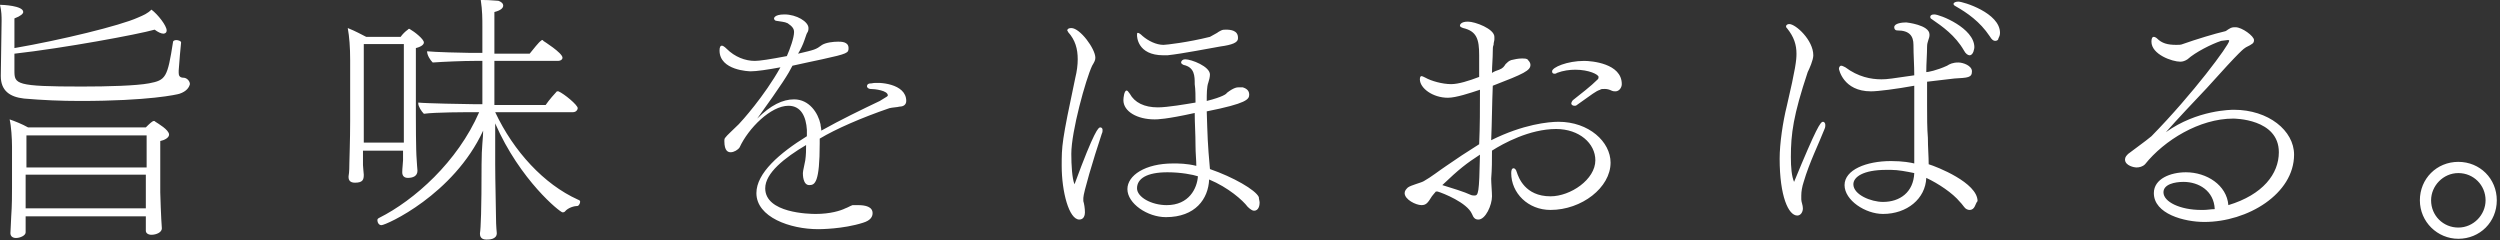 <?xml version="1.0" encoding="utf-8"?>
<!-- Generator: Adobe Illustrator 25.0.0, SVG Export Plug-In . SVG Version: 6.00 Build 0)  -->
<svg version="1.1" xmlns="http://www.w3.org/2000/svg" xmlns:xlink="http://www.w3.org/1999/xlink" x="0px" y="0px"
	 viewBox="0 0 312 30" style="enable-background:new 0 0 312 30;" xml:space="preserve">
<rect x="0" y="0" width="312" height="30" fill="#333333" stroke="none"/>
<style type="text/css">
	.st0{fill:#FFFFFF;}
</style>
<g id="レイヤー_1">
</g>
<g id="コピー">
	<path class="st0" d="M22.4,11.7c-0.3,0.1-3.8,0.9-12.4,0.9c-2.4,0-4.7-0.1-7-0.3c-1.8-0.2-2.9-1-2.9-2.8c0,0,0-0.1,0-0.1
		c0,0,0.1-6.3,0.1-6.8c0-0.5,0-1.2-0.2-2c0.3,0,2.9,0.1,2.9,0.9c0,0.2-0.3,0.5-1.1,0.8c0,0.4,0,2.1,0,3.7C7.6,5,15,3.2,17.2,2.2
		c0.7-0.3,1.2-0.5,1.7-1c0.8,0.6,1.9,2,1.9,2.6c0,0.4-0.4,0.4-0.4,0.4c-0.3,0-0.7-0.2-1.1-0.5C17.2,4.3,8,6,1.8,6.7l0,2.1
		c0,1.7,0.1,2,8.4,2c3.3,0,6.8-0.1,8.4-0.4c2.1-0.4,2.3-0.7,3-5.2c0-0.1,0.2-0.2,0.4-0.2c0.2,0,0.6,0.1,0.6,0.3c0,0,0,0,0,0
		c-0.1,0.9-0.2,2.2-0.3,3.5c0,0.1,0,0.2,0,0.3c0,0.3,0.1,0.6,0.6,0.6c0.4,0,0.8,0.4,0.8,0.8C23.6,10.9,23.3,11.4,22.4,11.7z
		 M21.1,16.8c0,0.4-0.6,0.7-1.1,0.8V24c0,0.2,0.1,3.3,0.2,4.5c0,0.5-0.7,0.8-1.3,0.8c-0.4,0-0.7-0.2-0.7-0.5V27h-15v2
		c0,0.4-0.7,0.7-1.2,0.7c-0.4,0-0.7-0.2-0.7-0.6s0.1-1.6,0.1-2.1c0.1-1.3,0.1-2.8,0.1-3.6c0,0,0-4.4,0-5.1c0-1-0.1-2.6-0.3-3.4
		c0.6,0.2,1.6,0.6,2.3,1h14.7c0.4-0.4,0.8-0.8,1-0.8c0.1,0,0.1,0,0.2,0.1C19.7,15.4,21.1,16.2,21.1,16.8z M3.2,21.8v2.1
		c0,0.2,0,1.2,0,2.1h15v-4.2H3.2z M18.3,16.9h-15v4h15C18.3,19.4,18.3,18,18.3,16.9z M52.9,5.3c0,0.2-0.2,0.5-1,0.7v8.4
		c0,0.4,0,4.4,0.1,5.5c0,0.3,0.1,1.3,0.1,1.4c0,0.7-0.6,0.9-1.2,0.9c-0.4,0-0.7-0.2-0.7-0.7c0-0.5,0.1-1.2,0.1-1.5
		c0-0.1,0-0.5,0-1.2h-5v1.8c0,0.3,0.1,1,0.1,1.2c0,0.6-0.1,1-1.1,1c-0.6,0-0.8-0.3-0.8-0.7c0-0.1,0-0.1,0-0.1
		c0.1-0.5,0.1-1.4,0.1-1.6c0-0.4,0.1-2.9,0.1-5.3l0-7.6c0-1.6-0.1-2.9-0.3-4c1,0.4,1.7,0.8,2.3,1.1H50c0.2-0.3,0.6-0.7,0.9-0.9
		c0.1-0.1,0.1-0.1,0.1-0.1s0.1,0,0.1,0C51.8,4,52.9,4.9,52.9,5.3z M45.4,5.5l0,9.5v2.8h5v-2.9l0-9.4H45.4z M72.4,25.2
		c0,0.2-0.2,0.5-0.3,0.5c-0.4,0-1.2,0.2-1.6,0.7c-0.1,0.1-0.2,0.1-0.3,0.1c-0.3,0-5.3-4-8.4-11.1l0,5.1c0,2.1,0.1,5.5,0.1,6.6
		c0,1.1,0.1,2,0.1,2c0,0.8-1,0.8-1.3,0.8c-0.3,0-0.8-0.1-0.8-0.7c0,0,0-0.1,0-0.1c0.1-0.6,0.2-2.8,0.2-8.6c0-2.2,0.2-3.3,0.2-4.2
		c-3.7,8-12.1,11.8-12.7,11.8c-0.3,0-0.5-0.3-0.5-0.6c0-0.1,0-0.2,0.2-0.3c4.4-2.2,9.8-7,12.5-13.2h-0.3c-1.4,0-5.2,0-6.6,0.2
		c-0.3-0.3-0.7-0.9-0.7-1.3c0,0,0,0,0-0.1c0.8,0.1,6,0.2,6.8,0.2h1.2V7.6h-1c-1.4,0-3.8,0.1-5.2,0.2c-0.3-0.3-0.7-0.9-0.7-1.4
		c0.8,0.1,4.6,0.2,5.4,0.2h1.5V3.3c0-0.9,0-2-0.2-3.3c0.1,0,0.2,0,0.3,0c0.9,0,1.6,0.1,1.9,0.1c0.3,0.1,0.6,0.3,0.6,0.6
		s-0.3,0.6-1.1,0.8l0,5.2h4.4c0.4-0.5,1.2-1.5,1.4-1.6C67.6,5,67.6,5,67.7,5c0,0,0.1,0,0.1,0.1c0,0,2.4,1.5,2.4,2.1
		c0,0.2-0.2,0.4-0.6,0.4h-7.9v5.5h6.4c0.4-0.6,1.2-1.5,1.4-1.7c0,0,0.1,0,0.1,0c0,0,0.1,0,0.1,0c0.7,0.3,2.4,1.7,2.4,2.1
		c0,0.2-0.2,0.5-0.6,0.5h-9.7c2.3,4.9,6.1,9,10.3,10.9C72.4,25,72.4,25.1,72.4,25.2z M113.1,12.6c0,0.5-0.4,0.7-0.8,0.7
		c-0.4,0.1-0.9,0.1-1.3,0.2c-3.5,1.2-6.7,2.6-8.7,3.8c0,0.2,0,0.4,0,0.6c0,4.9-0.6,5.2-1.3,5.2c-0.8,0-0.8-1.3-0.8-1.5
		c0-0.1,0-0.2,0.3-1.6c0.1-0.7,0.1-1.3,0.1-1.9c-2.7,1.6-5.1,3.5-5.1,5.4c0,3.1,5.5,3.2,6.3,3.2c1.8,0,3.1-0.4,3.7-0.7
		c0.3-0.1,0.6-0.3,0.9-0.4c0.2,0,0.4,0,0.7,0c0.9,0,1.8,0.2,1.8,1c0,0.4-0.2,0.9-1.2,1.2c-2.5,0.8-5.4,0.8-5.6,0.8
		c-3.5,0-7.7-1.5-7.7-4.5c0-2.5,2.9-5,6.3-7.1v-0.8c-0.1-1.6-0.7-3-2.3-3c-2.2,0-5,2.8-6.1,5.2c-0.2,0.3-0.7,0.6-1.1,0.6
		c-0.3,0-0.8-0.1-0.8-1.4c0-0.1,0-0.3,0.1-0.4c0.2-0.3,1-1,1.7-1.7c0.3-0.3,3.2-3.5,5.2-7.1c-1.6,0.3-3,0.5-3.7,0.5
		c-0.2,0-3.9-0.1-3.9-2.6c0-0.4,0.1-0.6,0.3-0.6c0.1,0,0.3,0.1,0.6,0.4c1,1,2.3,1.5,3.5,1.5c0.6,0,1.9-0.2,4-0.6
		c0.4-0.9,0.9-2.3,0.9-3c0-0.4-0.2-0.7-0.8-1.1c-0.4-0.2-0.9-0.2-1.4-0.3c-0.2,0-0.3-0.2-0.3-0.3c0,0,0-0.5,1.3-0.5
		c1.5,0,3,0.9,3,1.7c0,0.1,0,0.3-0.1,0.5c-0.1,0.1-0.2,0.4-0.4,1c-0.2,0.6-0.5,1.2-0.8,1.7c2.1-0.5,2.2-0.5,3-1.1
		c0.5-0.3,1.4-0.4,2-0.4c0.4,0,1.3,0,1.3,0.8c0,0.6-0.1,0.7-3.3,1.4c-1,0.2-2.3,0.5-3.7,0.8c-0.5,1-1.3,2.3-4.4,6.6
		c1.7-1.7,3.2-2.4,4.6-2.4c1.9,0,3,1.7,3.3,3.1c0,0.2,0.1,0.5,0.1,0.8c2.5-1.4,5-2.6,7.3-3.7c1-0.6,1-0.6,1-0.7
		c0-0.6-1.6-0.8-2.2-0.8c-0.2,0-0.4-0.2-0.4-0.3c0-0.3,0.2-0.4,0.6-0.4C109.6,10.2,113.1,10.4,113.1,12.6
		C113.1,12.6,113.1,12.6,113.1,12.6z M135.2,24.7c0,0.1,0,0.2,0,0.4c0.1,0.3,0.2,0.9,0.2,1.4c0,0.3-0.1,0.9-0.7,0.9
		c-1.3,0-2.2-3.5-2.2-6.7c0-2.5,0-3,1.7-11c0.2-0.8,0.3-1.6,0.3-2.3c0-1.3-0.3-2.4-1.2-3.4c0-0.1-0.1-0.1-0.1-0.2
		c0-0.2,0.2-0.3,0.5-0.3c1.1,0,3,2.6,3,3.7c0,0.3-0.1,0.5-0.4,1c-0.8,1.7-2.6,8.2-2.6,11c0,1.4,0.1,3.1,0.4,3.8
		c2.5-6.8,3-7.1,3.2-7.1c0.3,0,0.3,0.3,0.3,0.3c0,0.2,0,0.3-0.1,0.5C136.4,20,135.2,24.1,135.2,24.7z M157.2,25.3c0,0.3-0.1,1-0.7,1
		c-0.2,0-0.5-0.2-0.8-0.5c-0.6-0.8-2.4-2.4-4.8-3.4c-0.1,2.4-1.7,4.7-5.4,4.7c-2.3,0-4.8-1.7-4.8-3.5c0-1.7,2.2-3.2,5.7-3.2
		c0.7,0,1.7,0,2.9,0.3c0-0.7-0.1-1.6-0.1-2.5c0-1.5-0.1-2.8-0.1-4.1c-3.6,0.8-4.7,0.8-5,0.8c-2.2,0-3.9-1-3.9-2.4
		c0-0.3,0.1-1.2,0.4-1.2c0.1,0,0.2,0.1,0.4,0.4c0.6,1.1,1.8,1.7,3.5,1.7c1.2,0,3.5-0.4,4.7-0.6c0-0.8,0-1.6-0.1-2.3
		c0-1,0-2.1-1.4-2.4c-0.2-0.1-0.3-0.2-0.3-0.3c0-0.2,0.2-0.4,0.5-0.4c0.8,0,3.1,0.9,3.1,1.9c0,0.3-0.1,0.7-0.2,1
		c-0.2,0.5-0.2,1.5-0.2,2.2v0.1c2-0.5,2.5-0.9,2.5-1c0.9-0.7,1.3-0.7,1.5-0.7c0.2,0,0.4,0,0.5,0c0.3,0.1,0.8,0.3,0.8,0.9
		c0,0.6-0.3,1.1-5.3,2.1c0.1,3.1,0.1,3.9,0.4,7.2c2.9,1,5.7,2.6,6.1,3.5C157.1,24.8,157.2,25.1,157.2,25.3z M145.7,21.5
		c-2.6,0-3.8,0.8-3.8,2c0,1.1,1.8,2.1,3.7,2.1c2.8,0,3.8-2.1,3.9-3.6C148.9,21.8,147.4,21.5,145.7,21.5z M152.3,5.8
		c-1.2,0.2-4.7,0.9-6.6,1.1c-0.2,0-0.3,0-0.5,0c-3.3,0-3.3-2.4-3.3-2.5c0-0.2,0-0.3,0.1-0.3c0.1,0,0.3,0.1,0.6,0.4
		c0.7,0.6,1.7,1.1,2.6,1.1c0.3,0,3-0.3,5.8-1c0.2-0.1,0.7-0.4,0.9-0.5c0.1-0.1,0.5-0.3,0.5-0.3c0.2-0.1,0.4-0.1,0.6-0.1
		c0.6,0,1.5,0.1,1.5,1c0,0,0,0.1,0,0.1C154.5,5.3,153.8,5.6,152.3,5.8z M193.5,26.2c-2.8,0-4.9-2.1-4.9-4.6c0-0.4,0.1-0.6,0.3-0.6
		c0.1,0,0.3,0.1,0.4,0.5c0.2,0.6,1,3,4.2,3c2.5,0,5.6-2.1,5.6-4.5c0-2.1-2-3.9-4.9-3.9c-3.3,0-6.6,1.8-8,2.7c0,1.2,0,2.3-0.1,3.5
		c0,0.6,0.1,1.6,0.1,2.2c0,1.1-0.8,2.9-1.7,2.9c-0.4,0-0.6-0.2-0.8-0.7c-0.6-1.4-3.6-2.6-4.3-2.8c-0.1,0-0.1,0-0.2,0
		c-0.2,0.2-0.4,0.5-0.5,0.6c-0.5,0.8-0.7,1.1-1.3,1.1c-0.7,0-2.1-0.7-2.1-1.5c0-0.3,0.2-0.5,0.4-0.7c0.4-0.3,1.7-0.6,2-0.8
		c0.9-0.5,1.9-1.3,2.8-1.9c1.3-0.9,2.5-1.7,4.1-2.7c0.1-2.2,0.1-4.5,0.1-6.8c-1.2,0.4-3,1-4,1c-1.9,0-3.5-1.2-3.5-2.3
		c0-0.3,0.1-0.4,0.2-0.4c0.1,0,0.3,0.1,0.5,0.2c0.7,0.4,2.1,0.8,3.2,0.8c0.9,0,2.2-0.4,3.5-0.9c0-0.9,0-1.8,0-2.7c0-2-0.3-3-2-3.4
		c-0.3-0.1-0.4-0.2-0.4-0.3c0-0.1,0.1-0.5,1-0.5c0.9,0,3.3,0.9,3.3,1.9c0,0.1,0,0.2,0,0.3c0,0.2-0.1,0.4-0.1,0.7
		c-0.1,0.2-0.1,0.5-0.1,0.8c0,0.9-0.1,1.8-0.1,2.7c0.3-0.2,0.6-0.3,0.9-0.4c0.5-0.2,0.6-0.4,0.8-0.7c0.2-0.2,0.4-0.4,0.7-0.5
		c0.4-0.1,0.9-0.2,1.3-0.2c0.4,0,0.7,0,0.8,0.2c0.2,0.2,0.3,0.4,0.3,0.6c0,0.7-0.8,1.1-4.7,2.6c-0.1,2.3-0.1,4.5-0.2,6.8
		c4-2,7.2-2.3,8.4-2.3c3.8,0,6.5,2.5,6.5,5.1C201,23.4,197.4,26.2,193.5,26.2z M180,23.1c1,0.3,2.9,0.9,3.5,1.2
		c0.2,0.1,0.4,0.1,0.5,0.1c0.5,0,0.6-0.2,0.7-5.1C183,20.4,182.1,21.1,180,23.1z M201.6,11.4c-0.1,0-0.3,0-0.5-0.1
		c-0.2-0.1-0.5-0.2-0.8-0.2c-0.3,0-0.5,0-0.6,0.1c-0.6,0.2-0.9,0.5-2.9,1.9c-0.1,0.1-0.2,0.1-0.3,0.1c-0.2,0-0.4-0.1-0.4-0.3
		c0-0.1,0.1-0.3,0.2-0.4c1-0.8,2.2-1.7,3.1-2.6c0.1-0.1,0.1-0.2,0.1-0.3c0-0.3-1.2-0.9-2.9-0.9c-0.7,0-1.5,0.1-2.3,0.4
		c-0.1,0.1-0.2,0.1-0.3,0.1c-0.2,0-0.3-0.1-0.3-0.3c0-0.5,1.9-1.3,4-1.3c0.9,0,4.7,0.3,4.7,2.9C202.4,10.9,202.1,11.4,201.6,11.4z
		 M225.1,22.7c-0.2,0.6-0.3,1.2-0.3,1.7c0,0.2,0,0.4,0,0.5c0,0.3,0.2,0.7,0.2,1.1c0,0.5-0.3,0.9-0.7,0.9c-1.1,0-2.2-2.4-2.2-7.1
		c0-1.9,0.4-4.6,0.9-6.6c1.1-4.7,1.2-5.7,1.2-6.5c0-1.1-0.3-2.1-1.2-3.2c-0.1-0.1-0.1-0.1-0.1-0.2c0-0.2,0.2-0.3,0.4-0.3
		c0.8,0,3,2,3,3.9c0,0.6-0.5,1.7-0.7,2.1c-1.8,5.4-2.1,7.7-2.1,10.6c0,1.3,0.1,2.4,0.4,3.1c2.8-6.8,3.3-7.5,3.6-7.5
		c0.2,0,0.3,0.2,0.3,0.4c0,0.1,0,0.3-0.1,0.5C227,17.9,225.8,20.3,225.1,22.7z M245.8,26.2c-0.2,0-0.5-0.1-0.7-0.4
		c-0.1-0.1-0.2-0.3-0.5-0.6c-0.9-1.1-2.7-2.3-4.2-3c-0.1,2.6-2.4,4.5-5.4,4.5c-2.2,0-4.8-1.7-4.8-3.6c0-1.9,2.7-3,5.8-3
		c1.5,0,2.5,0.2,2.9,0.3v-2.6c0-2.1,0-4.6,0-7.1c-2.2,0.4-4.5,0.7-5.4,0.7c-3.5,0-4-2.8-4-2.8c0-0.2,0.1-0.4,0.3-0.4
		c0.1,0,0.3,0.1,0.5,0.2c1.6,1.2,3.2,1.5,4.5,1.5c0.8,0,1.3-0.1,4.1-0.5c0-1.3-0.1-2.5-0.1-3.8c0-1.1-0.5-1.8-2-1.8
		c-0.3,0-0.4-0.2-0.4-0.4c0-0.5,1-0.6,1.5-0.6c0,0,2.9,0.3,2.9,1.5c0,0,0,0.1,0,0.1c0,0.4-0.3,0.8-0.3,1.4c0,1-0.1,2.1-0.1,3.2
		c0.2,0,1.3-0.2,2.6-0.8c0.3-0.2,0.7-0.4,1.4-0.4c0.6,0,1.7,0.4,1.7,1.1c0,0.8-0.5,0.8-2.2,0.9c-0.1,0-0.1,0-3.4,0.4c0,1,0,2,0,3
		c0,1.4,0,2.8,0.1,4c0,1.2,0.1,2.3,0.1,3.3c1,0.3,6.1,2.3,6.1,4.6C246.5,25.4,246.5,26.2,245.8,26.2z M236,21.2c-0.2,0-0.4,0-0.6,0
		c-2.9,0-4.1,0.9-4.1,1.8v0c0,1.3,2.2,2.2,3.7,2.2c2.1,0,3.8-1.2,3.9-3.6C237.9,21.4,236.9,21.2,236,21.2z M245.8,6.9
		c-0.2,0-0.5-0.2-0.7-0.6c-1.1-1.9-2.7-3-4-3.9c-0.2-0.1-0.2-0.2-0.2-0.3c0-0.2,0.2-0.3,0.5-0.3c0.7,0,5,1.7,5,4.1
		C246.4,6,246.3,6.9,245.8,6.9z M249,5.1c-0.2,0-0.4-0.1-0.7-0.6c-1.2-1.8-2.8-2.9-4.2-3.7c-0.2-0.1-0.3-0.2-0.3-0.3
		c0-0.2,0.3-0.3,0.6-0.3c0.6,0,5.2,1.4,5.2,3.9c0,0.3-0.1,0.5-0.2,0.7C249.4,5,249.2,5.1,249,5.1z M275.1,27.7c-2.5,0-6.3-1-6.3-3.6
		c0-1.8,2.1-2.6,4-2.6c2.6,0,5.1,1.6,5.3,4.1c4.3-1.3,6.3-3.9,6.3-6.6c0-4.2-5.6-4.2-5.7-4.2c-4.2,0-8.6,2.7-11,5.7
		c-0.3,0.3-0.7,0.4-1.1,0.4c-0.2,0-1.4-0.2-1.4-1c0-0.3,0.2-0.5,0.4-0.7c0.5-0.4,2.2-1.6,2.9-2.2c5.2-5.3,9.7-11.4,9.7-11.9
		c0-0.1,0-0.1-0.2-0.1c-0.1,0-0.7,0.1-0.8,0.1C276,5.5,274,6.5,273,7.4c-0.3,0.2-0.6,0.3-0.9,0.3c-1,0-3.6-0.9-3.6-2.5
		c0-0.4,0.1-0.6,0.3-0.6c0.1,0,0.3,0.1,0.4,0.2c0.6,0.6,1.3,0.8,2.4,0.8c0.3,0,0.6,0,0.8-0.1c1.7-0.6,4-1.3,5.3-1.6
		c0.1,0,0.3-0.2,0.5-0.3c0.3-0.2,0.5-0.2,0.8-0.2c0.8,0,2.3,1.1,2.3,1.6c0,0.4-0.2,0.5-1,0.9c-0.3,0.2-0.5,0.2-4.9,5.1
		c-1.7,1.8-3.6,3.8-5.1,5.5c3.9-2.8,8.2-2.8,8.5-2.8c4.3,0,7.5,2.6,7.5,5.6C286.3,24.2,280.5,27.7,275.1,27.7z M272.5,22.7
		c-1.1,0-2.5,0.3-2.5,1.3c0,1.2,2.1,2.2,4.7,2.2c0.1,0,0.2,0,0.3,0c0.5,0,0.9-0.1,1.4-0.1C276.3,23.8,274.4,22.7,272.5,22.7z
		 M306.8,29.8c-2.6,0-4.8-2.1-4.8-4.8s2.1-4.8,4.8-4.8c2.7,0,4.8,2.1,4.8,4.8S309.5,29.8,306.8,29.8z M306.8,21.6
		c-1.9,0-3.4,1.6-3.4,3.4c0,1.9,1.5,3.4,3.4,3.4c1.9,0,3.4-1.6,3.4-3.4C310.2,23.1,308.7,21.6,306.8,21.6z"/>
</g>
</svg>
